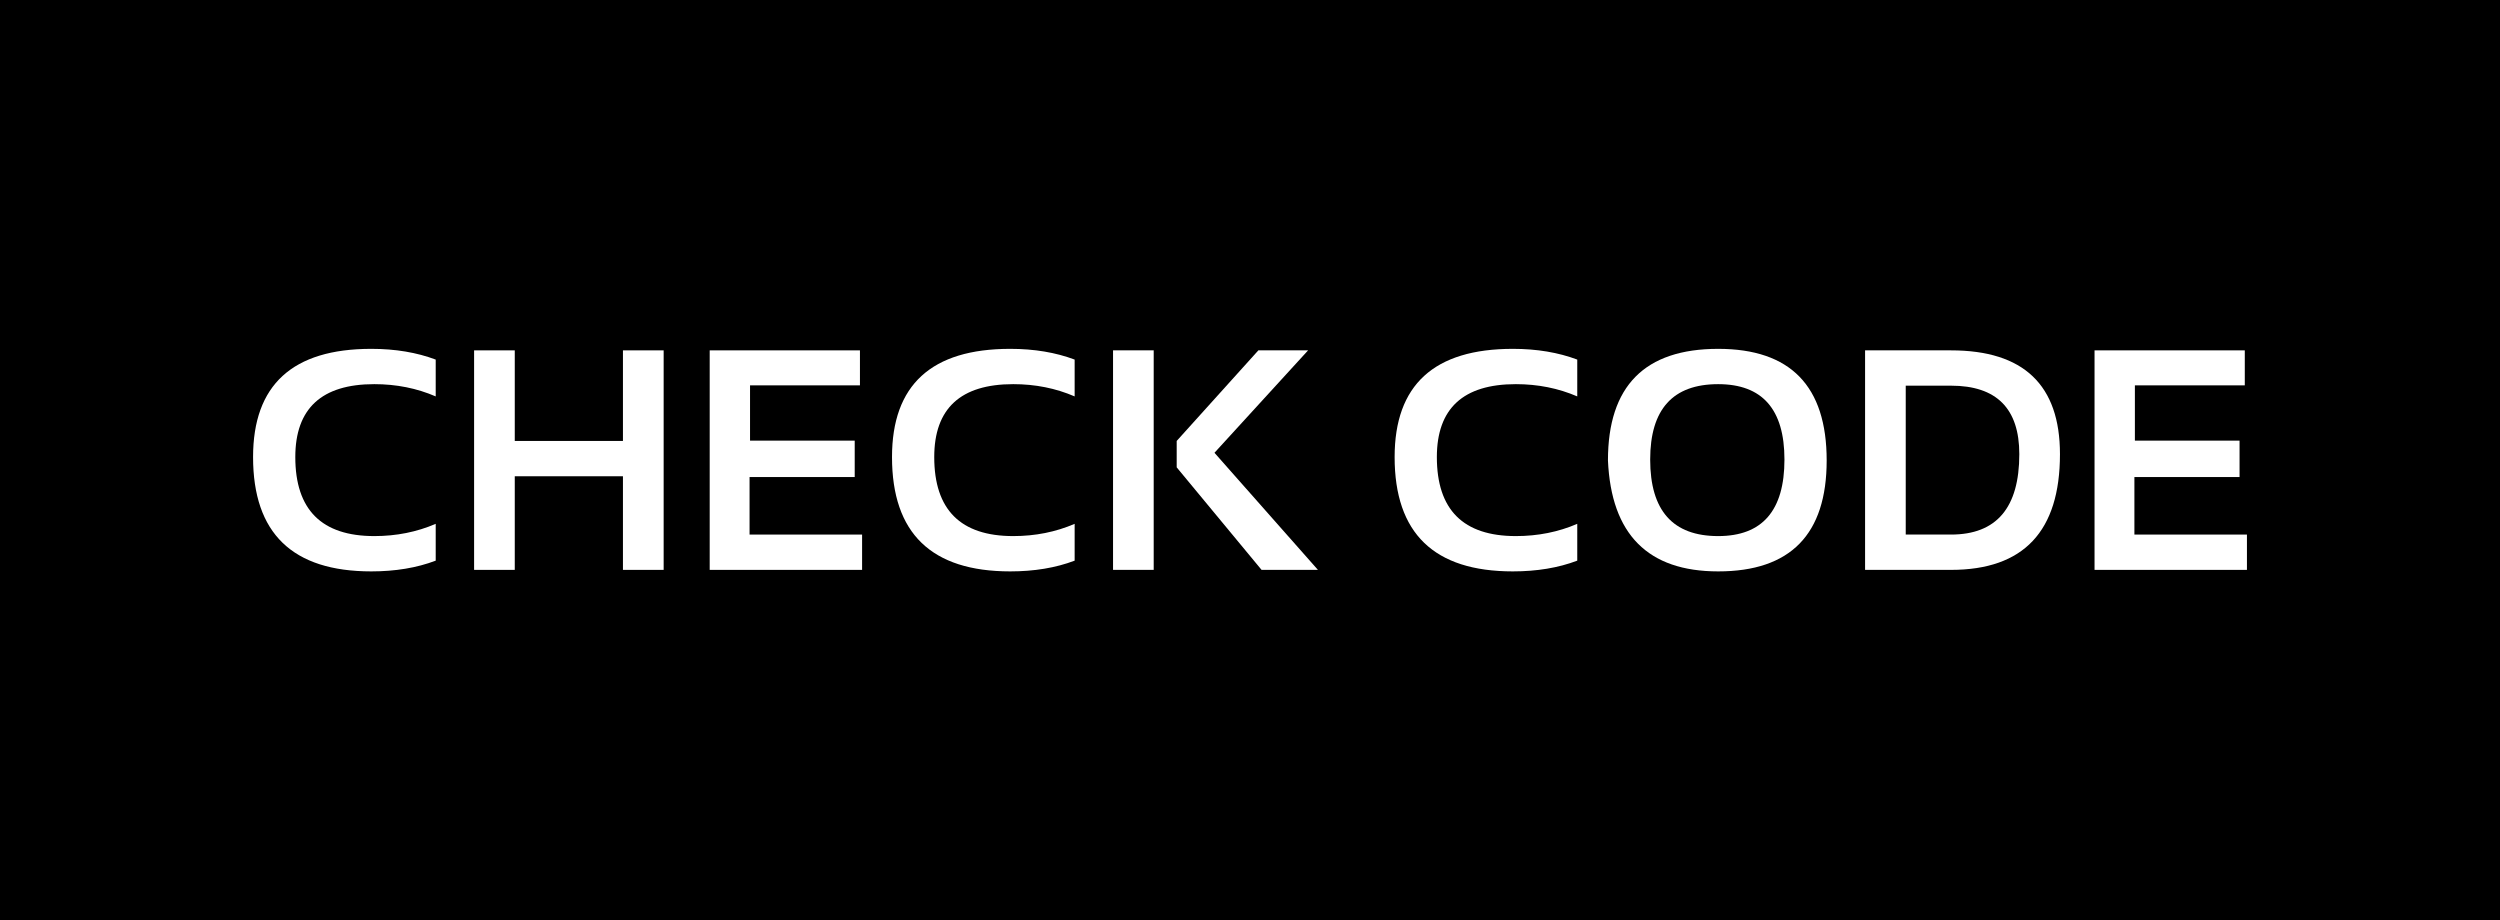 <?xml version="1.0" encoding="UTF-8" standalone="no"?>
<!-- Creator: CorelDRAW 2020 (64-Bit) -->

<svg
   xml:space="preserve"
   width="27.167mm"
   height="10mm"
   version="1.1"
   shape-rendering="geometricPrecision"
   text-rendering="geometricPrecision"
   image-rendering="optimizeQuality"
   fill-rule="evenodd"
   clip-rule="evenodd"
   viewBox="0 0 2716691 999999.05"
   id="svg245"
   sodipodi:docname="button-check-code.svg"
   inkscape:version="1.1.1 (3bf5ae0d25, 2021-09-20)"
   xmlns:inkscape="http://www.inkscape.org/namespaces/inkscape"
   xmlns:sodipodi="http://sodipodi.sourceforge.net/DTD/sodipodi-0.dtd"
   xmlns="http://www.w3.org/2000/svg"
   xmlns:svg="http://www.w3.org/2000/svg"><defs
   id="defs249" /><sodipodi:namedview
   id="namedview247"
   pagecolor="#ffffff"
   bordercolor="#666666"
   borderopacity="1.0"
   inkscape:pageshadow="2"
   inkscape:pageopacity="0.0"
   inkscape:pagecheckerboard="0"
   inkscape:document-units="mm"
   showgrid="false"
   inkscape:zoom="7.2800104"
   inkscape:cx="117.37621"
   inkscape:cy="24.450514"
   inkscape:window-width="3840"
   inkscape:window-height="2066"
   inkscape:window-x="-11"
   inkscape:window-y="-11"
   inkscape:window-maximized="1"
   inkscape:current-layer="Слой_x0020_1" />
 <g
   id="Слой_x0020_1"
   inkscape:label="Слой 1"
   inkscape:groupmode="layer"
   transform="translate(456335.66,-600402.15)">
  <g
   id="_2146071655840"
   transform="translate(-454297.66,592404.15)">
   <rect
   fill="#000000"
   x="-2038"
   y="7998"
   width="2716691"
   height="999999"
   id="rect231" />
   <path
   fill="#ffffff"
   fill-rule="nonzero"
   d="m 471430,617250 c -20550,7800 -43890,11670 -70030,11670 -85620,0 -128430,-41390 -128430,-124220 0,-78390 42810,-117620 128430,-117620 26140,0 49480,3930 70030,11670 v 40020 c -20550,-8880 -42810,-13320 -66720,-13320 -57220,0 -85850,26420 -85850,79250 0,57270 28630,85850 85850,85850 23910,0 46170,-4440 66720,-13320 z"
   id="path233" />
   <polygon
   id="1"
   fill="#ffffff"
   fill-rule="nonzero"
   points="557340,388730 557340,487170 674900,487170 674900,388730 719130,388730 719130,627270 674900,627270 674900,525540 557340,525540 557340,627270 513160,627270 513160,388730 " />
   <polygon
   id="2"
   fill="#ffffff"
   fill-rule="nonzero"
   points="813010,426760 813010,486820 926750,486820 926750,526390 812490,526390 812490,588900 934780,588900 934780,627270 769170,627270 769170,388730 932440,388730 932440,426760 " />
   <path
   id="3"
   fill="#ffffff"
   fill-rule="nonzero"
   d="m 1165750,617250 c -20550,7800 -43890,11670 -70030,11670 -85620,0 -128430,-41390 -128430,-124220 0,-78390 42810,-117620 128430,-117620 26140,0 49480,3930 70030,11670 v 40020 c -20550,-8880 -42810,-13320 -66720,-13320 -57220,0 -85850,26420 -85850,79250 0,57270 28630,85850 85850,85850 23910,0 46170,-4440 66720,-13320 z" />
   <path
   id="4"
   fill="#ffffff"
   fill-rule="nonzero"
   d="m 1251660,388730 v 238540 h -44180 V 388730 Z m 167770,0 -101730,111300 112430,127240 h -61250 l -92230,-111410 v -28690 l 88750,-98440 z" />
   <path
   id="5"
   fill="#ffffff"
   fill-rule="nonzero"
   d="m 1711930,617250 c -20550,7800 -43890,11670 -70030,11670 -85620,0 -128430,-41390 -128430,-124220 0,-78390 42810,-117620 128430,-117620 26140,0 49480,3930 70030,11670 v 40020 c -20550,-8880 -42810,-13320 -66720,-13320 -57220,0 -85850,26420 -85850,79250 0,57270 28630,85850 85850,85850 23910,0 46170,-4440 66720,-13320 z" />
   <path
   id="6"
   fill="#ffffff"
   fill-rule="nonzero"
   d="m 1791180,507380 c 0,55450 24590,83170 73890,83170 47990,0 72020,-27720 72020,-83170 0,-54600 -24030,-81930 -72020,-81930 -49300,0 -73890,27330 -73890,81930 z m -45890,960 c 0,-80840 39910,-121260 119780,-121260 78560,0 117900,40420 117900,121260 0,80390 -39340,120580 -117900,120580 -76280,0 -116250,-40190 -119780,-120580 z" />
   <path
   id="7"
   fill="#ffffff"
   fill-rule="nonzero"
   d="m 2118060,588900 c 49480,0 74240,-29150 74240,-87390 0,-49580 -24760,-74410 -74240,-74410 h -49180 v 161800 z m -93360,38370 V 388730 h 93360 c 78970,0 118420,37630 118420,112780 0,83860 -39450,125760 -118420,125760 z" />
   <polygon
   id="8"
   fill="#ffffff"
   fill-rule="nonzero"
   points="2317890,426760 2317890,486820 2431630,486820 2431630,526390 2317370,526390 2317370,588900 2439660,588900 2439660,627270 2274050,627270 2274050,388730 2437320,388730 2437320,426760 " />
  </g>
 </g>
</svg>
